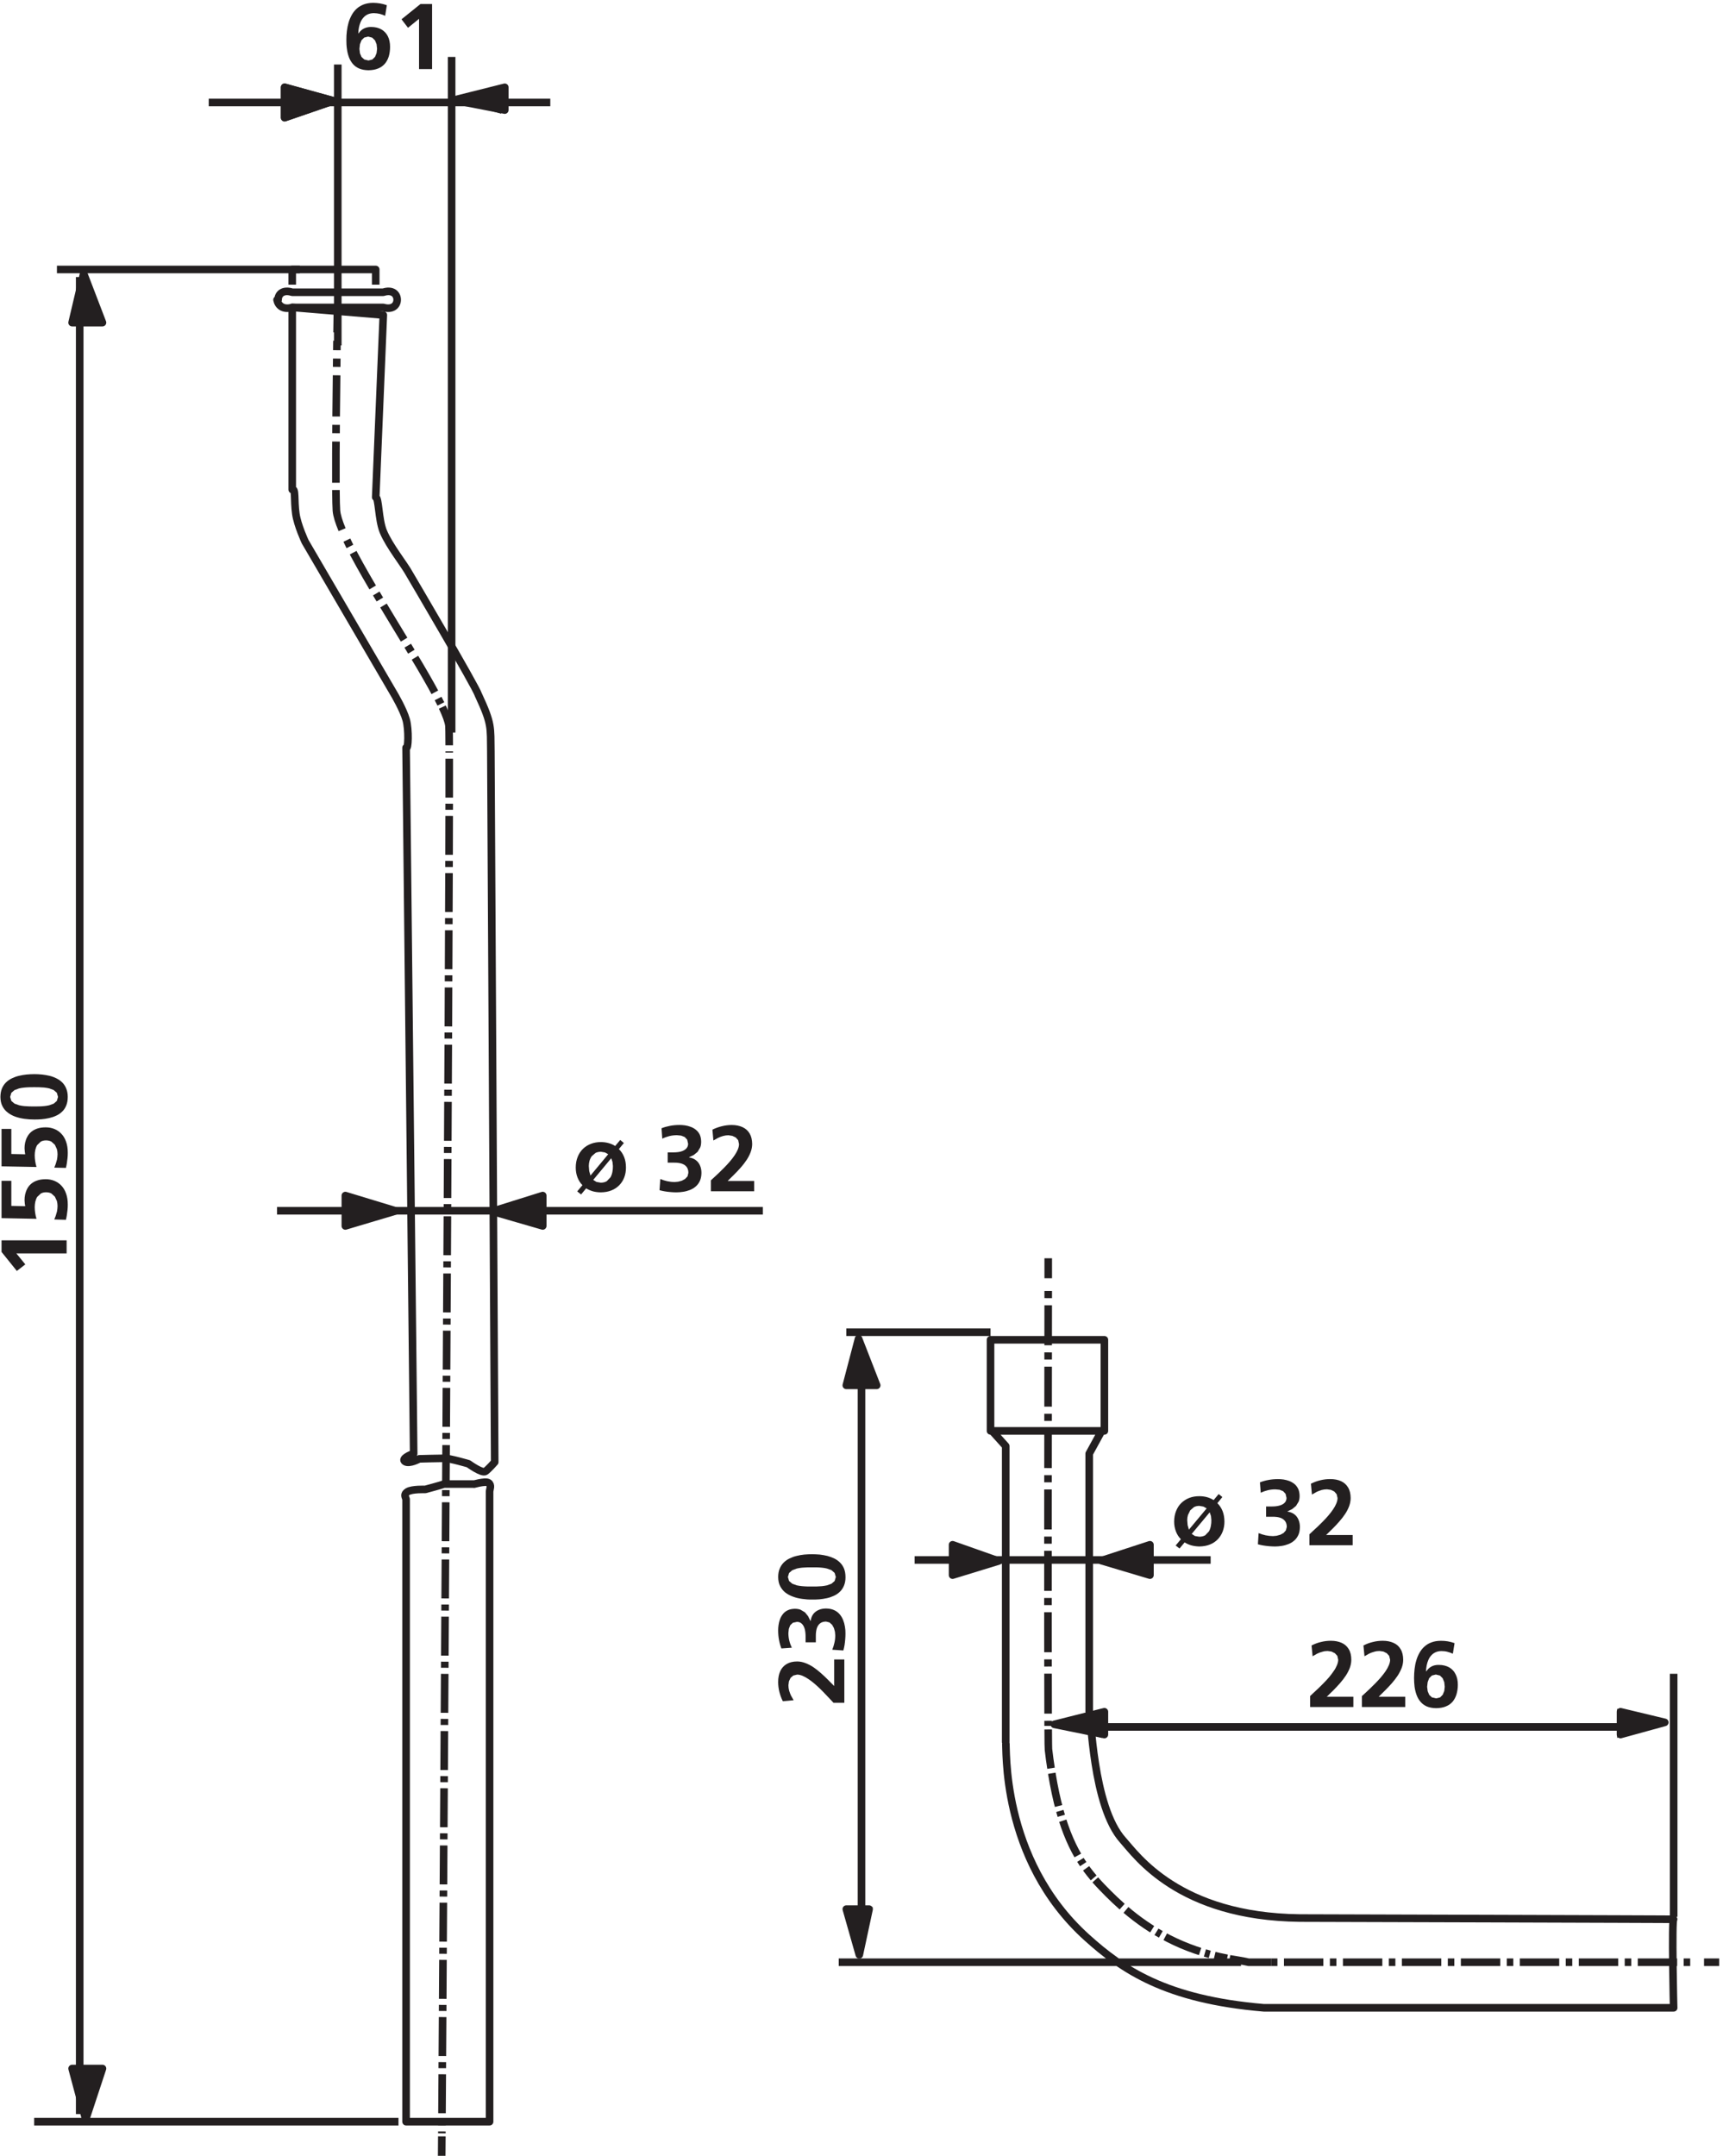 <?xml version="1.0" encoding="UTF-8"?>
<svg xmlns="http://www.w3.org/2000/svg" xmlns:xlink="http://www.w3.org/1999/xlink" width="227pt" height="284pt" viewBox="0 0 227 284" version="1.1">
<defs>
<clipPath id="clip1">
  <path d="M 137 165 L 226.801 165 L 226.801 259 L 137 259 Z "/>
</clipPath>
<clipPath id="clip2">
  <path d="M 45 0.32 L 52 0.32 L 52 10 L 45 10 Z "/>
</clipPath>
<clipPath id="clip3">
  <path d="M 52 0.32 L 57 0.32 L 57 10 L 52 10 Z "/>
</clipPath>
</defs>
<g id="surface1">
<path style="fill:none;stroke-width:10;stroke-linecap:butt;stroke-linejoin:round;stroke:rgb(13.719%,12.157%,12.547%);stroke-opacity:1;stroke-miterlimit:3.864;" d="M 366.406 2445.156 C 366.406 2452.695 372.852 2458.828 385 2455 L 505 2455 C 516.797 2458.828 523.242 2452.695 523.242 2445.156 C 523.242 2437.617 516.836 2431.484 505 2435 L 385 2435 C 372.852 2431.484 366.406 2437.617 365 2445 Z " transform="matrix(0.1,0,0,-0.1,0,284)"/>
<path style="fill:none;stroke-width:10;stroke-linecap:butt;stroke-linejoin:round;stroke:rgb(13.719%,12.157%,12.547%);stroke-opacity:1;stroke-miterlimit:3.864;" d="M 495 2465 L 495 2465 M 395 2465 L 395 2465 " transform="matrix(0.1,0,0,-0.1,0,284)"/>
<path style="fill:none;stroke-width:10;stroke-linecap:butt;stroke-linejoin:round;stroke:rgb(13.719%,12.157%,12.547%);stroke-opacity:1;stroke-miterlimit:3.864;" d="M 385 2465 L 385 2485 L 495 2485 L 495 2465 " transform="matrix(0.1,0,0,-0.1,0,284)"/>
<path style="fill:none;stroke-width:10;stroke-linecap:butt;stroke-linejoin:round;stroke:rgb(13.719%,12.157%,12.547%);stroke-opacity:1;stroke-miterlimit:3.864;" d="M 385 2435 L 505 2425 L 495 2185 C 499.18 2184.141 498.477 2155.82 504.922 2139.961 C 512.891 2120.586 533.008 2096.055 539.492 2083.828 C 539.844 2083.242 627.227 1934.922 630.156 1924.844 C 648.398 1885.742 646.172 1882.188 646.68 1850 C 646.68 1842.773 651.758 913.867 651.758 913.867 C 651.758 913.867 643.789 904.688 639.531 901.68 C 635.234 898.555 617.188 911.68 617.188 911.68 C 617.188 911.68 592.734 918.867 585.508 918.867 C 578.359 918.867 552.422 918.164 552.422 918.164 C 552.422 918.164 539.453 911.016 533.711 914.57 C 527.969 918.203 540.938 923.945 545 925 L 535 1855 C 538.008 1851.484 538.75 1878.828 535.156 1891.758 C 531.328 1905.391 519.297 1925.625 519.297 1925.625 L 402.031 2126.367 C 402.031 2126.367 391.914 2147.969 389.766 2163.086 C 387.188 2181.211 389.766 2197.07 385 2195 Z " transform="matrix(0.1,0,0,-0.1,0,284)"/>
<path style="fill:none;stroke-width:10;stroke-linecap:butt;stroke-linejoin:round;stroke:rgb(13.719%,12.157%,12.547%);stroke-opacity:1;stroke-miterlimit:3.864;" d="M 535 45 L 535 865 C 534.297 868.047 531.289 871.367 537.031 874.922 C 542.773 878.516 560.234 877.891 560.234 877.891 C 560.234 877.891 581.836 883.633 585 885 L 625 885 C 620.703 883.633 639.453 889.57 643.711 886.562 C 648.008 883.477 645.117 878.125 645 875 L 645 45 Z " transform="matrix(0.1,0,0,-0.1,0,284)"/>
<path style="fill:none;stroke-width:10;stroke-linecap:butt;stroke-linejoin:round;stroke:rgb(13.719%,12.157%,12.547%);stroke-opacity:1;stroke-miterlimit:3.864;" d="M 105 2475 L 105 55 M 2205 635 L 2205 315 M 1135 1055 L 1135 285 M 1445 565 L 2155 565 M 1105 255 L 1635 255 M 1115 1085 L 1305 1085 M 1205 785 L 1595 785 M 365 1245 L 1005 1245 M 275 2705 L 725 2705 M 445 2755 L 445 2385 M 595 2765 L 595 1875 M 75 2485 L 395 2485 M 45 45 L 525 45 M 1306.836 955.195 L 1325 935 L 1325 545 C 1326.719 541.133 1316.602 391.562 1431.953 287.539 C 1478.672 245.469 1535.469 205.898 1665 195 L 2205 195 C 2204.922 193.125 2202.305 311.367 2204.922 311.602 C 2207.305 311.836 1714.023 313.242 1712.539 313.242 C 1552.578 315.078 1497.109 396.25 1479.492 415.742 C 1439.102 460.352 1437.656 582.852 1435 585 L 1435 925 L 1452.305 956.602 M 1305 1075 L 1455 1075 L 1455 955 L 1305 955 Z " transform="matrix(0.1,0,0,-0.1,0,284)"/>
<path style="fill:none;stroke-width:10;stroke-linecap:butt;stroke-linejoin:round;stroke:rgb(13.719%,12.157%,12.547%);stroke-opacity:1;stroke-dasharray:54.299,11.005,11.005,11.005;stroke-dashoffset:41.842;stroke-miterlimit:3.864;" d="M 443.945 2391.094 C 443.32 2339.883 442.266 2249.609 442.539 2199.961 " transform="matrix(0.1,0,0,-0.1,0,284)"/>
<path style="fill:none;stroke-width:10;stroke-linecap:butt;stroke-linejoin:round;stroke:rgb(13.719%,12.157%,12.547%);stroke-opacity:1;stroke-dasharray:52.543,9.25,9.25,9.25;stroke-dashoffset:55.888;stroke-miterlimit:3.864;" d="M 454.414 2133.789 C 482.148 2073.398 553.516 1968.359 580.82 1912.695 " transform="matrix(0.1,0,0,-0.1,0,284)"/>
<path style="fill:none;stroke-width:10;stroke-linecap:butt;stroke-linejoin:round;stroke:rgb(13.719%,12.157%,12.547%);stroke-opacity:1;stroke-dasharray:51.309,8.015,8.015,8.015;stroke-dashoffset:65.759;stroke-miterlimit:3.864;" d="M 591.875 1850.156 C 592.383 1616.523 583.555 248.945 582.148 29.648 " transform="matrix(0.1,0,0,-0.1,0,284)"/>
<path style="fill:none;stroke-width:10;stroke-linecap:butt;stroke-linejoin:round;stroke:rgb(13.719%,12.157%,12.547%);stroke-opacity:1;stroke-miterlimit:3.864;" d="M 582.109 25.625 C 581.992 8.945 581.914 0 581.914 0 M 582.773 1908.516 C 587.695 1898.008 590.859 1889.531 591.484 1883.828 C 591.641 1882.266 591.797 1873.398 591.836 1858.164 M 442.578 2194.453 C 442.695 2181.328 442.891 2171.641 443.242 2167.344 C 443.75 2161.016 446.445 2152.422 450.703 2142.227 M 444.492 2429.258 C 444.492 2429.258 444.375 2418.789 444.102 2402.109 " transform="matrix(0.1,0,0,-0.1,0,284)"/>
<path style="fill:none;stroke-width:10;stroke-linecap:butt;stroke-linejoin:round;stroke:rgb(13.719%,12.157%,12.547%);stroke-opacity:1;stroke-dasharray:52.691,9.397,9.397,9.397;stroke-dashoffset:54.705;stroke-miterlimit:3.864;" d="M 1381.016 1146.68 C 1380.859 1031.953 1380.352 674.219 1380.898 566.367 " transform="matrix(0.1,0,0,-0.1,0,284)"/>
<path style="fill:none;stroke-width:10;stroke-linecap:butt;stroke-linejoin:round;stroke:rgb(13.719%,12.157%,12.547%);stroke-opacity:1;stroke-dasharray:50.011,6.717,6.717,6.717;stroke-dashoffset:5.988;stroke-miterlimit:3.864;" d="M 1385.703 503.945 C 1397.812 429.375 1418.047 392.93 1440.859 366.133 " transform="matrix(0.1,0,0,-0.1,0,284)"/>
<path style="fill:none;stroke-width:10;stroke-linecap:butt;stroke-linejoin:round;stroke:rgb(13.719%,12.157%,12.547%);stroke-opacity:1;stroke-dasharray:49.924,6.63,6.63,6.63;stroke-dashoffset:7.033;stroke-miterlimit:3.864;" d="M 1483.438 323.945 C 1514.805 297.344 1557.188 271.367 1616.719 260.195 " transform="matrix(0.1,0,0,-0.1,0,284)"/>
<path style="fill:none;stroke-width:10;stroke-linecap:butt;stroke-linejoin:round;stroke:rgb(13.719%,12.157%,12.547%);stroke-opacity:1;stroke-dasharray:51.892,8.598,8.598,8.598;stroke-dashoffset:61.1;stroke-miterlimit:3.864;" d="M 1675 255 L 2235 255 " transform="matrix(0.1,0,0,-0.1,0,284)"/>
<g clip-path="url(#clip1)" clip-rule="nonzero">
<path style="fill:none;stroke-width:10;stroke-linecap:butt;stroke-linejoin:round;stroke:rgb(13.719%,12.157%,12.547%);stroke-opacity:1;stroke-miterlimit:3.864;" d="M 2245 255 L 2265 255 M 1620 259.531 C 1627.969 258.164 1636.133 257.031 1645 255 L 1675 255 M 1443.008 363.555 C 1448.633 357.148 1454.414 351.211 1460.195 345.43 C 1465.82 339.805 1471.875 334.062 1478.398 328.281 M 1380.977 561.68 C 1381.016 545.508 1381.211 536.055 1381.328 535.352 C 1382.305 526.68 1383.438 518.438 1384.688 510.586 M 1381.016 1182.422 C 1381.016 1182.422 1381.016 1172.891 1381.016 1156.055 " transform="matrix(0.1,0,0,-0.1,0,284)"/>
</g>
<g clip-path="url(#clip2)" clip-rule="nonzero">
<path style=" stroke:none;fill-rule:nonzero;fill:rgb(13.719%,12.157%,12.547%);fill-opacity:1;" d="M 48.512 4.824 L 49.039 4.961 L 49.402 5.316 L 49.613 5.828 L 49.68 6.43 L 49.613 6.992 L 49.41 7.488 L 49.059 7.836 L 48.547 7.969 L 48.004 7.84 L 47.633 7.512 L 47.422 7.023 L 47.355 6.441 L 47.422 5.828 L 47.621 5.309 L 47.98 4.953 L 48.512 4.82 Z M 50.965 0.688 C 50.668 0.578 50.375 0.504 50.078 0.453 C 49.777 0.406 49.473 0.375 49.16 0.375 C 48.695 0.379 48.285 0.449 47.934 0.578 C 47.578 0.715 47.273 0.895 47.012 1.125 C 46.75 1.359 46.531 1.633 46.355 1.949 C 46.18 2.262 46.035 2.598 45.926 2.961 C 45.82 3.32 45.746 3.703 45.699 4.094 C 45.648 4.48 45.633 4.871 45.633 5.258 C 45.629 5.66 45.648 6.059 45.707 6.445 C 45.754 6.836 45.844 7.191 45.969 7.531 C 46.094 7.871 46.27 8.164 46.488 8.426 C 46.707 8.68 46.988 8.887 47.32 9.027 C 47.664 9.172 48.062 9.246 48.543 9.254 C 49.027 9.246 49.441 9.176 49.805 9.027 C 50.16 8.887 50.457 8.676 50.695 8.406 C 50.93 8.133 51.102 7.809 51.219 7.434 C 51.332 7.055 51.391 6.629 51.391 6.168 C 51.391 5.637 51.293 5.176 51.102 4.785 C 50.91 4.398 50.625 4.094 50.254 3.879 C 49.883 3.664 49.43 3.555 48.883 3.551 C 48.527 3.551 48.207 3.621 47.938 3.762 C 47.66 3.898 47.43 4.117 47.227 4.41 L 47.203 4.391 C 47.215 4.133 47.238 3.875 47.289 3.621 C 47.34 3.371 47.41 3.129 47.508 2.902 C 47.605 2.676 47.734 2.477 47.898 2.301 C 48.051 2.125 48.242 1.988 48.461 1.887 C 48.688 1.789 48.945 1.738 49.242 1.73 C 49.531 1.738 49.797 1.77 50.039 1.828 C 50.281 1.895 50.52 1.977 50.742 2.078 L 50.965 0.691 "/>
</g>
<g clip-path="url(#clip3)" clip-rule="nonzero">
<path style=" stroke:none;fill-rule:nonzero;fill:rgb(13.719%,12.157%,12.547%);fill-opacity:1;" d="M 52.895 2.539 L 53.754 3.66 L 55.207 2.48 L 55.207 9.105 L 56.926 9.105 L 56.926 0.527 L 55.398 0.527 L 52.895 2.543 "/>
</g>
<path style=" stroke:none;fill-rule:nonzero;fill:rgb(13.719%,12.157%,12.547%);fill-opacity:1;" d="M 81.715 150.172 L 81.047 150.969 C 80.789 150.801 80.496 150.672 80.172 150.586 C 79.859 150.496 79.516 150.453 79.16 150.453 C 78.688 150.453 78.254 150.527 77.852 150.684 C 77.449 150.836 77.098 151.059 76.805 151.344 C 76.504 151.633 76.273 151.988 76.109 152.402 C 75.941 152.816 75.852 153.277 75.852 153.809 C 75.852 154.27 75.926 154.699 76.078 155.098 C 76.227 155.488 76.441 155.836 76.734 156.129 L 76.047 156.949 L 76.555 157.355 L 77.227 156.547 C 77.492 156.715 77.785 156.84 78.105 156.938 C 78.422 157.027 78.777 157.07 79.156 157.074 C 79.68 157.07 80.152 156.984 80.562 156.816 C 80.973 156.652 81.316 156.418 81.602 156.121 C 81.891 155.824 82.105 155.477 82.25 155.086 C 82.398 154.691 82.469 154.262 82.469 153.809 C 82.469 153.289 82.387 152.828 82.227 152.422 C 82.062 152.012 81.832 151.664 81.535 151.375 L 82.195 150.578 L 81.711 150.172 Z M 80.531 152.578 L 80.695 153.074 L 80.75 153.609 C 80.754 153.875 80.73 154.141 80.68 154.398 C 80.629 154.656 80.547 154.887 80.426 155.098 L 79.938 155.605 C 79.73 155.73 79.465 155.801 79.152 155.801 L 78.582 155.703 L 78.156 155.434 L 80.527 152.582 Z M 77.793 154.863 L 77.625 154.258 L 77.574 153.609 C 77.574 153.371 77.605 153.141 77.668 152.918 C 77.734 152.695 77.832 152.492 77.961 152.312 L 78.457 151.883 C 78.656 151.785 78.891 151.734 79.16 151.727 L 79.711 151.82 L 80.129 152.055 L 77.797 154.859 "/>
<path style=" stroke:none;fill-rule:nonzero;fill:rgb(13.719%,12.157%,12.547%);fill-opacity:1;" d="M 86.887 156.789 C 87.102 156.855 87.336 156.902 87.582 156.945 C 87.836 156.988 88.094 157.023 88.355 157.039 C 88.621 157.066 88.879 157.074 89.129 157.074 C 89.418 157.074 89.719 157.047 90.02 157 C 90.328 156.953 90.617 156.871 90.902 156.762 C 91.188 156.645 91.441 156.496 91.668 156.297 C 91.895 156.098 92.07 155.859 92.207 155.566 C 92.336 155.273 92.41 154.922 92.414 154.516 C 92.414 154.164 92.355 153.844 92.23 153.555 C 92.113 153.27 91.93 153.027 91.688 152.844 C 91.445 152.648 91.141 152.527 90.781 152.477 L 90.781 152.449 L 91.395 152.156 L 91.906 151.742 L 92.25 151.164 C 92.336 150.949 92.375 150.691 92.375 150.402 C 92.371 150.039 92.305 149.727 92.188 149.465 C 92.062 149.215 91.895 149 91.684 148.836 C 91.48 148.668 91.254 148.535 91.004 148.449 C 90.75 148.352 90.504 148.289 90.25 148.25 C 90 148.219 89.766 148.199 89.551 148.199 C 89.105 148.199 88.68 148.234 88.281 148.312 C 87.875 148.391 87.504 148.492 87.156 148.629 L 87.254 150.004 C 87.555 149.852 87.867 149.746 88.188 149.664 C 88.512 149.586 88.848 149.547 89.184 149.547 L 89.738 149.602 L 90.211 149.785 L 90.535 150.137 L 90.656 150.676 C 90.656 150.926 90.574 151.133 90.418 151.301 C 90.262 151.469 90.039 151.594 89.758 151.684 C 89.477 151.766 89.141 151.809 88.75 151.809 L 87.965 151.809 L 87.965 153.164 L 88.805 153.164 C 89.168 153.156 89.5 153.199 89.781 153.281 C 90.062 153.367 90.285 153.508 90.445 153.703 C 90.605 153.902 90.691 154.164 90.691 154.504 L 90.582 154.965 L 90.27 155.301 L 89.84 155.539 L 89.355 155.672 L 88.895 155.715 C 88.555 155.715 88.227 155.676 87.91 155.609 C 87.594 155.539 87.285 155.441 86.992 155.32 L 86.891 156.781 "/>
<path style=" stroke:none;fill-rule:nonzero;fill:rgb(13.719%,12.157%,12.547%);fill-opacity:1;" d="M 99.363 156.93 L 99.363 155.574 L 95.867 155.574 C 96.148 155.305 96.438 155.016 96.738 154.715 C 97.035 154.422 97.324 154.113 97.605 153.793 C 97.887 153.48 98.137 153.145 98.363 152.809 C 98.586 152.477 98.758 152.137 98.891 151.785 C 99.027 151.434 99.09 151.082 99.098 150.715 C 99.09 150.152 98.98 149.684 98.758 149.316 C 98.535 148.945 98.227 148.668 97.824 148.484 C 97.422 148.301 96.945 148.203 96.402 148.203 C 95.965 148.203 95.527 148.258 95.094 148.367 C 94.66 148.473 94.25 148.621 93.859 148.816 L 93.988 150.242 L 94.594 149.906 C 94.812 149.797 95.031 149.719 95.262 149.652 C 95.492 149.59 95.73 149.555 95.969 149.555 L 96.48 149.633 L 96.93 149.844 L 97.25 150.199 L 97.363 150.715 C 97.363 150.938 97.309 151.176 97.203 151.434 C 97.098 151.684 96.957 151.941 96.77 152.215 C 96.59 152.48 96.387 152.742 96.16 153.008 C 95.93 153.273 95.699 153.531 95.449 153.781 C 95.207 154.031 94.969 154.262 94.742 154.484 C 94.508 154.699 94.305 154.898 94.113 155.07 L 93.656 155.492 L 93.656 156.934 L 99.355 156.934 "/>
<path style=" stroke:none;fill-rule:nonzero;fill:rgb(13.719%,12.157%,12.547%);fill-opacity:1;" d="M 160.559 196.816 L 159.895 197.613 C 159.629 197.453 159.336 197.32 159.02 197.23 C 158.703 197.145 158.363 197.102 158.004 197.102 C 157.535 197.102 157.094 197.172 156.699 197.324 C 156.297 197.477 155.949 197.699 155.645 197.988 C 155.344 198.277 155.113 198.633 154.949 199.047 C 154.781 199.457 154.691 199.926 154.691 200.453 C 154.691 200.914 154.77 201.344 154.922 201.738 C 155.066 202.137 155.289 202.477 155.578 202.77 L 154.891 203.598 L 155.398 203.996 L 156.07 203.188 C 156.336 203.355 156.629 203.488 156.945 203.578 C 157.27 203.668 157.617 203.715 158.004 203.727 C 158.527 203.715 158.996 203.637 159.402 203.469 C 159.816 203.305 160.164 203.066 160.445 202.773 C 160.73 202.469 160.945 202.129 161.094 201.73 C 161.238 201.336 161.316 200.914 161.316 200.457 C 161.312 199.934 161.23 199.465 161.074 199.07 C 160.91 198.664 160.68 198.309 160.383 198.023 L 161.043 197.215 L 160.555 196.82 Z M 159.375 199.227 L 159.543 199.715 L 159.594 200.25 C 159.602 200.523 159.574 200.785 159.523 201.047 C 159.473 201.301 159.395 201.531 159.27 201.746 L 158.781 202.254 C 158.57 202.371 158.312 202.441 158 202.441 L 157.43 202.348 L 157.004 202.07 L 159.371 199.23 Z M 156.633 201.512 L 156.465 200.906 L 156.414 200.254 C 156.414 200.02 156.449 199.785 156.516 199.566 L 156.809 198.965 L 157.301 198.539 C 157.5 198.438 157.734 198.379 158.004 198.379 L 158.551 198.473 L 158.973 198.711 L 156.633 201.512 "/>
<path style=" stroke:none;fill-rule:nonzero;fill:rgb(13.719%,12.157%,12.547%);fill-opacity:1;" d="M 165.73 203.438 C 165.941 203.5 166.176 203.551 166.43 203.594 C 166.68 203.637 166.941 203.664 167.203 203.691 C 167.469 203.707 167.727 203.727 167.977 203.727 C 168.262 203.727 168.559 203.699 168.863 203.652 C 169.172 203.605 169.465 203.523 169.754 203.41 C 170.027 203.297 170.289 203.145 170.512 202.949 C 170.738 202.75 170.918 202.504 171.051 202.215 C 171.188 201.922 171.25 201.574 171.258 201.168 C 171.258 200.816 171.199 200.496 171.074 200.207 C 170.957 199.918 170.777 199.676 170.531 199.492 C 170.285 199.305 169.98 199.184 169.617 199.125 L 169.617 199.105 L 170.234 198.805 L 170.746 198.383 L 171.094 197.812 C 171.18 197.594 171.219 197.34 171.219 197.051 C 171.211 196.684 171.148 196.379 171.023 196.117 C 170.898 195.863 170.73 195.648 170.523 195.48 C 170.316 195.32 170.09 195.191 169.844 195.094 C 169.594 195.004 169.344 194.941 169.094 194.902 C 168.84 194.867 168.605 194.852 168.387 194.852 C 167.949 194.852 167.52 194.887 167.117 194.965 C 166.715 195.035 166.34 195.145 165.992 195.281 L 166.098 196.648 C 166.391 196.508 166.711 196.395 167.031 196.316 C 167.355 196.238 167.684 196.203 168.02 196.203 L 168.582 196.254 L 169.051 196.445 L 169.371 196.793 L 169.496 197.328 C 169.492 197.578 169.414 197.793 169.258 197.957 C 169.105 198.117 168.883 198.25 168.598 198.328 C 168.316 198.414 167.98 198.457 167.59 198.457 L 166.805 198.457 L 166.805 199.812 L 167.637 199.812 C 168.008 199.812 168.332 199.84 168.617 199.926 C 168.895 200.008 169.117 200.152 169.281 200.352 C 169.445 200.551 169.527 200.816 169.531 201.148 L 169.41 201.609 L 169.102 201.953 L 168.672 202.184 L 168.184 202.316 L 167.723 202.359 C 167.383 202.355 167.059 202.32 166.734 202.254 C 166.422 202.18 166.113 202.09 165.816 201.969 L 165.723 203.43 "/>
<path style=" stroke:none;fill-rule:nonzero;fill:rgb(13.719%,12.157%,12.547%);fill-opacity:1;" d="M 178.211 203.574 L 178.211 202.219 L 174.707 202.219 C 174.992 201.949 175.289 201.656 175.586 201.359 C 175.887 201.062 176.176 200.754 176.449 200.438 C 176.738 200.117 176.984 199.793 177.211 199.453 C 177.434 199.121 177.609 198.777 177.742 198.426 C 177.871 198.07 177.941 197.719 177.945 197.355 C 177.941 196.793 177.832 196.324 177.605 195.953 C 177.391 195.586 177.078 195.305 176.676 195.121 C 176.273 194.938 175.797 194.848 175.254 194.848 C 174.812 194.848 174.371 194.898 173.949 195.004 C 173.512 195.109 173.098 195.262 172.711 195.461 L 172.844 196.887 L 173.449 196.543 C 173.66 196.438 173.883 196.359 174.109 196.289 C 174.348 196.227 174.578 196.195 174.82 196.195 L 175.336 196.266 L 175.785 196.48 L 176.098 196.84 L 176.219 197.348 C 176.215 197.57 176.164 197.809 176.055 198.062 C 175.953 198.316 175.809 198.578 175.625 198.844 C 175.441 199.109 175.246 199.379 175.012 199.645 C 174.789 199.902 174.555 200.164 174.309 200.41 C 174.066 200.66 173.828 200.895 173.602 201.109 C 173.367 201.332 173.152 201.523 172.969 201.691 L 172.512 202.121 L 172.512 203.562 L 178.215 203.562 "/>
<path style=" stroke:none;fill-rule:nonzero;fill:rgb(13.719%,12.157%,12.547%);fill-opacity:1;" d="M 178.301 224.871 L 178.301 223.52 L 174.797 223.52 C 175.086 223.242 175.379 222.953 175.68 222.66 C 175.973 222.363 176.262 222.055 176.543 221.734 C 176.824 221.418 177.07 221.09 177.297 220.754 C 177.523 220.414 177.695 220.074 177.828 219.73 C 177.957 219.375 178.031 219.02 178.031 218.652 C 178.031 218.098 177.918 217.621 177.695 217.254 C 177.473 216.883 177.164 216.605 176.766 216.426 C 176.355 216.242 175.891 216.148 175.336 216.148 C 174.898 216.148 174.465 216.199 174.027 216.309 C 173.598 216.406 173.188 216.57 172.793 216.766 L 172.93 218.188 L 173.531 217.848 C 173.746 217.738 173.969 217.66 174.199 217.602 C 174.43 217.527 174.664 217.496 174.902 217.496 L 175.418 217.566 L 175.867 217.789 L 176.191 218.141 L 176.305 218.652 C 176.301 218.875 176.246 219.121 176.137 219.371 C 176.035 219.625 175.895 219.887 175.703 220.152 C 175.523 220.418 175.324 220.684 175.098 220.953 C 174.871 221.211 174.633 221.48 174.387 221.719 C 174.145 221.973 173.906 222.203 173.68 222.422 C 173.445 222.637 173.242 222.836 173.051 223.008 L 172.602 223.434 L 172.602 224.875 L 178.293 224.875 "/>
<path style=" stroke:none;fill-rule:nonzero;fill:rgb(13.719%,12.157%,12.547%);fill-opacity:1;" d="M 185.133 224.871 L 185.133 223.52 L 181.637 223.52 C 181.922 223.242 182.207 222.953 182.508 222.66 C 182.805 222.363 183.098 222.055 183.379 221.734 C 183.656 221.418 183.906 221.09 184.133 220.754 C 184.355 220.414 184.527 220.074 184.664 219.73 C 184.797 219.375 184.867 219.02 184.867 218.652 C 184.867 218.098 184.75 217.621 184.527 217.254 C 184.312 216.883 184.004 216.605 183.594 216.426 C 183.191 216.242 182.715 216.148 182.168 216.148 C 181.738 216.148 181.297 216.199 180.867 216.309 C 180.434 216.406 180.023 216.57 179.629 216.766 L 179.766 218.188 L 180.367 217.848 C 180.582 217.738 180.805 217.66 181.031 217.602 C 181.266 217.527 181.5 217.496 181.746 217.496 L 182.254 217.566 L 182.703 217.789 L 183.02 218.141 L 183.145 218.652 C 183.141 218.875 183.086 219.121 182.977 219.371 C 182.871 219.625 182.727 219.887 182.551 220.152 C 182.363 220.418 182.16 220.684 181.934 220.953 C 181.707 221.211 181.469 221.48 181.23 221.719 C 180.984 221.973 180.746 222.203 180.52 222.422 C 180.289 222.637 180.078 222.836 179.895 223.008 L 179.43 223.434 L 179.43 224.875 L 185.133 224.875 "/>
<path style=" stroke:none;fill-rule:nonzero;fill:rgb(13.719%,12.157%,12.547%);fill-opacity:1;" d="M 189.176 220.598 L 189.707 220.73 L 190.066 221.086 L 190.277 221.605 L 190.34 222.207 L 190.277 222.766 L 190.074 223.258 L 189.73 223.609 L 189.215 223.738 L 188.664 223.613 L 188.301 223.281 L 188.094 222.801 L 188.02 222.215 L 188.09 221.602 L 188.285 221.082 L 188.648 220.727 L 189.176 220.594 Z M 191.629 216.457 C 191.34 216.355 191.043 216.273 190.742 216.223 C 190.449 216.172 190.141 216.152 189.828 216.152 C 189.359 216.156 188.953 216.223 188.602 216.355 C 188.246 216.48 187.938 216.668 187.68 216.902 C 187.414 217.133 187.199 217.406 187.02 217.723 C 186.844 218.035 186.699 218.363 186.594 218.734 C 186.484 219.094 186.41 219.473 186.367 219.859 C 186.324 220.258 186.297 220.645 186.297 221.031 C 186.297 221.434 186.32 221.832 186.367 222.219 C 186.422 222.609 186.512 222.973 186.637 223.305 C 186.762 223.645 186.938 223.945 187.16 224.199 C 187.375 224.453 187.656 224.656 187.988 224.805 C 188.332 224.945 188.73 225.02 189.211 225.027 C 189.691 225.02 190.121 224.949 190.473 224.805 C 190.836 224.66 191.129 224.453 191.367 224.184 C 191.598 223.906 191.773 223.586 191.887 223.207 C 192 222.824 192.066 222.406 192.066 221.941 C 192.066 221.41 191.969 220.945 191.77 220.562 C 191.582 220.172 191.297 219.863 190.93 219.656 C 190.551 219.441 190.094 219.328 189.555 219.328 C 189.199 219.32 188.879 219.391 188.605 219.531 C 188.336 219.672 188.098 219.895 187.898 220.188 L 187.875 220.16 C 187.883 219.898 187.91 219.648 187.961 219.391 C 188.012 219.141 188.086 218.902 188.184 218.672 C 188.281 218.449 188.406 218.246 188.566 218.078 C 188.723 217.898 188.914 217.762 189.133 217.66 C 189.355 217.562 189.617 217.508 189.914 217.508 C 190.199 217.508 190.465 217.539 190.707 217.605 C 190.953 217.668 191.191 217.75 191.41 217.855 L 191.633 216.461 "/>
<path style=" stroke:none;fill-rule:nonzero;fill:rgb(13.719%,12.157%,12.547%);fill-opacity:1;" d="M 111.242 218.613 L 109.898 218.613 L 109.898 222.109 C 109.621 221.828 109.336 221.531 109.031 221.234 C 108.738 220.934 108.43 220.652 108.105 220.367 C 107.793 220.09 107.469 219.84 107.129 219.609 C 106.789 219.383 106.449 219.215 106.098 219.082 C 105.746 218.949 105.391 218.875 105.023 218.875 C 104.465 218.875 104 218.992 103.625 219.219 C 103.258 219.441 102.98 219.75 102.797 220.148 C 102.613 220.555 102.52 221.023 102.52 221.574 C 102.52 222.012 102.574 222.445 102.68 222.879 C 102.789 223.312 102.938 223.727 103.137 224.113 L 104.559 223.98 L 104.215 223.375 C 104.113 223.16 104.031 222.938 103.965 222.715 C 103.902 222.477 103.871 222.246 103.871 222.004 L 103.941 221.488 L 104.152 221.039 L 104.516 220.727 L 105.023 220.605 C 105.25 220.605 105.492 220.664 105.746 220.77 C 105.996 220.879 106.258 221.02 106.523 221.203 C 106.793 221.387 107.051 221.586 107.32 221.812 C 107.586 222.039 107.844 222.277 108.094 222.52 C 108.34 222.766 108.574 223 108.789 223.234 C 109.008 223.461 109.203 223.672 109.379 223.855 L 109.809 224.316 L 111.238 224.316 L 111.238 218.621 "/>
<path style=" stroke:none;fill-rule:nonzero;fill:rgb(13.719%,12.157%,12.547%);fill-opacity:1;" d="M 111.109 217.43 C 111.168 217.215 111.223 216.984 111.266 216.727 C 111.301 216.477 111.336 216.219 111.355 215.957 C 111.379 215.691 111.387 215.438 111.387 215.184 C 111.395 214.887 111.367 214.598 111.316 214.285 C 111.27 213.984 111.191 213.695 111.074 213.406 C 110.965 213.129 110.809 212.871 110.613 212.645 C 110.418 212.418 110.176 212.238 109.879 212.105 C 109.59 211.973 109.238 211.902 108.832 211.898 C 108.477 211.898 108.156 211.957 107.867 212.082 C 107.582 212.203 107.34 212.383 107.152 212.621 C 106.969 212.867 106.848 213.172 106.797 213.535 L 106.77 213.535 L 106.469 212.918 L 106.055 212.406 L 105.477 212.062 C 105.262 211.977 105.004 211.934 104.715 211.934 C 104.352 211.945 104.039 212.004 103.785 212.129 C 103.527 212.254 103.316 212.414 103.152 212.621 C 102.988 212.832 102.855 213.059 102.762 213.309 C 102.676 213.559 102.605 213.809 102.574 214.062 C 102.535 214.316 102.52 214.543 102.52 214.762 C 102.52 215.207 102.555 215.633 102.633 216.031 C 102.703 216.434 102.812 216.812 102.945 217.16 L 104.32 217.062 C 104.176 216.766 104.062 216.449 103.984 216.121 C 103.906 215.805 103.867 215.469 103.867 215.129 L 103.926 214.574 L 104.109 214.105 L 104.457 213.777 L 105.004 213.656 C 105.25 213.66 105.461 213.738 105.629 213.898 C 105.797 214.051 105.918 214.27 106.008 214.555 C 106.09 214.836 106.133 215.172 106.133 215.562 L 106.133 216.352 L 107.484 216.352 L 107.484 215.516 C 107.48 215.145 107.523 214.82 107.605 214.531 C 107.691 214.254 107.828 214.027 108.031 213.867 C 108.23 213.707 108.492 213.621 108.824 213.617 L 109.281 213.734 L 109.633 214.047 L 109.867 214.477 L 110 214.957 L 110.043 215.43 C 110.043 215.758 110.008 216.09 109.934 216.406 C 109.863 216.727 109.77 217.027 109.648 217.328 L 111.113 217.426 "/>
<path style=" stroke:none;fill-rule:nonzero;fill:rgb(13.719%,12.157%,12.547%);fill-opacity:1;" d="M 111.391 207.746 C 111.391 207.336 111.328 206.98 111.207 206.66 C 111.082 206.355 110.91 206.086 110.691 205.867 C 110.473 205.645 110.223 205.465 109.934 205.316 C 109.648 205.176 109.34 205.062 109.012 204.973 C 108.684 204.895 108.348 204.836 108.004 204.793 C 107.656 204.77 107.32 204.746 106.98 204.746 C 106.648 204.746 106.309 204.766 105.961 204.793 C 105.617 204.828 105.277 204.887 104.941 204.973 C 104.609 205.047 104.301 205.168 104.004 205.312 C 103.715 205.449 103.457 205.641 103.234 205.859 C 103.016 206.082 102.844 206.348 102.719 206.656 C 102.586 206.969 102.523 207.336 102.523 207.75 C 102.527 208.211 102.609 208.617 102.781 208.949 C 102.949 209.285 103.184 209.566 103.473 209.801 C 103.773 210.023 104.102 210.207 104.484 210.34 C 104.863 210.48 105.266 210.578 105.691 210.633 C 106.117 210.695 106.547 210.727 106.98 210.719 C 107.285 210.727 107.602 210.711 107.934 210.691 C 108.266 210.66 108.598 210.613 108.926 210.539 C 109.254 210.469 109.562 210.363 109.859 210.227 C 110.16 210.09 110.422 209.914 110.652 209.691 C 110.879 209.473 111.062 209.203 111.191 208.887 C 111.324 208.57 111.395 208.188 111.395 207.746 Z M 110.117 207.746 L 109.957 208.281 L 109.539 208.637 L 108.953 208.848 C 108.73 208.898 108.508 208.934 108.277 208.957 C 108.039 208.977 107.809 208.988 107.59 208.996 C 107.367 209 107.164 209 106.98 209 C 106.797 209 106.586 209 106.359 208.996 C 106.137 208.988 105.898 208.977 105.66 208.953 C 105.43 208.93 105.199 208.898 104.977 208.848 L 104.383 208.633 L 103.961 208.277 L 103.801 207.746 L 103.961 207.215 L 104.383 206.852 L 104.977 206.633 C 105.199 206.578 105.43 206.543 105.66 206.52 C 105.898 206.504 106.137 206.484 106.359 206.48 C 106.586 206.477 106.797 206.473 106.98 206.477 C 107.164 206.473 107.367 206.477 107.59 206.477 C 107.809 206.48 108.039 206.504 108.277 206.52 C 108.508 206.547 108.734 206.574 108.953 206.633 L 109.539 206.844 L 109.957 207.207 L 110.117 207.746 "/>
<path style=" stroke:none;fill-rule:nonzero;fill:rgb(13.719%,12.157%,12.547%);fill-opacity:1;" d="M 2.219 167.43 L 3.336 166.566 L 2.156 165.121 L 8.777 165.121 L 8.777 163.398 L 0.203 163.398 L 0.203 164.926 L 2.219 167.43 "/>
<path style=" stroke:none;fill-rule:nonzero;fill:rgb(13.719%,12.157%,12.547%);fill-opacity:1;" d="M 0.203 155.551 L 0.203 160.473 L 4.812 160.562 C 4.73 160.312 4.672 160.059 4.637 159.805 C 4.598 159.551 4.574 159.289 4.574 159.027 C 4.574 158.777 4.605 158.539 4.652 158.305 C 4.707 158.074 4.789 157.863 4.902 157.676 L 5.367 157.238 C 5.555 157.125 5.789 157.066 6.062 157.066 C 6.34 157.066 6.574 157.121 6.766 157.223 L 7.23 157.645 L 7.5 158.227 C 7.551 158.441 7.582 158.668 7.582 158.895 C 7.574 159.145 7.551 159.371 7.508 159.594 L 7.336 160.18 L 7.152 160.648 L 8.684 160.691 C 8.734 160.496 8.77 160.289 8.809 160.066 C 8.844 159.84 8.875 159.605 8.898 159.375 C 8.922 159.141 8.93 158.91 8.93 158.684 C 8.93 158.133 8.855 157.648 8.703 157.23 C 8.559 156.812 8.352 156.469 8.082 156.184 C 7.816 155.906 7.508 155.699 7.156 155.555 C 6.805 155.418 6.43 155.344 6.023 155.344 C 5.578 155.352 5.199 155.398 4.879 155.52 C 4.559 155.625 4.293 155.781 4.078 155.973 C 3.867 156.16 3.695 156.379 3.578 156.613 C 3.453 156.855 3.367 157.102 3.309 157.355 C 3.258 157.613 3.23 157.863 3.234 158.109 L 3.266 158.555 L 3.32 158.898 L 1.492 158.859 L 1.492 155.559 L 0.219 155.559 "/>
<path style=" stroke:none;fill-rule:nonzero;fill:rgb(13.719%,12.157%,12.547%);fill-opacity:1;" d="M 0.203 148.719 L 0.203 153.648 L 4.812 153.734 C 4.73 153.48 4.672 153.227 4.637 152.969 C 4.598 152.715 4.574 152.457 4.574 152.195 C 4.574 151.945 4.605 151.707 4.652 151.473 C 4.707 151.242 4.789 151.027 4.902 150.844 L 5.367 150.398 C 5.555 150.289 5.789 150.234 6.062 150.23 C 6.34 150.234 6.574 150.289 6.766 150.391 L 7.23 150.809 L 7.5 151.398 C 7.551 151.613 7.582 151.836 7.582 152.062 C 7.574 152.312 7.551 152.543 7.508 152.762 L 7.336 153.348 L 7.152 153.82 L 8.684 153.855 C 8.734 153.664 8.77 153.457 8.809 153.234 C 8.844 153.008 8.875 152.781 8.898 152.539 C 8.922 152.305 8.93 152.078 8.93 151.852 C 8.93 151.301 8.855 150.816 8.703 150.398 C 8.559 149.98 8.352 149.637 8.082 149.355 C 7.816 149.074 7.508 148.863 7.156 148.723 C 6.805 148.582 6.43 148.512 6.023 148.512 C 5.578 148.512 5.199 148.57 4.879 148.684 C 4.559 148.797 4.293 148.949 4.078 149.141 C 3.867 149.328 3.695 149.547 3.578 149.785 C 3.453 150.02 3.367 150.273 3.309 150.531 C 3.258 150.785 3.23 151.031 3.234 151.277 L 3.266 151.719 L 3.32 152.062 L 1.492 152.023 L 1.492 148.719 L 0.219 148.719 "/>
<path style=" stroke:none;fill-rule:nonzero;fill:rgb(13.719%,12.157%,12.547%);fill-opacity:1;" d="M 8.926 144.504 C 8.926 144.09 8.859 143.73 8.734 143.422 C 8.617 143.113 8.441 142.848 8.227 142.621 C 8.008 142.406 7.758 142.219 7.465 142.074 C 7.18 141.926 6.875 141.812 6.543 141.727 C 6.211 141.652 5.875 141.59 5.535 141.555 C 5.188 141.52 4.852 141.504 4.516 141.504 C 4.18 141.504 3.844 141.523 3.492 141.555 C 3.148 141.59 2.809 141.648 2.473 141.73 C 2.141 141.809 1.832 141.926 1.535 142.07 C 1.246 142.211 0.992 142.398 0.77 142.613 C 0.551 142.836 0.371 143.102 0.246 143.418 C 0.121 143.73 0.059 144.09 0.055 144.508 C 0.059 144.977 0.141 145.371 0.312 145.707 C 0.48 146.047 0.711 146.328 1.004 146.555 C 1.301 146.781 1.637 146.969 2.016 147.105 C 2.398 147.238 2.797 147.332 3.227 147.391 C 3.652 147.453 4.082 147.477 4.512 147.477 C 4.812 147.477 5.133 147.473 5.461 147.445 C 5.797 147.418 6.121 147.367 6.457 147.293 C 6.785 147.219 7.094 147.121 7.391 146.98 C 7.688 146.848 7.949 146.672 8.176 146.453 C 8.41 146.234 8.594 145.965 8.723 145.641 C 8.855 145.32 8.926 144.945 8.926 144.508 Z M 7.645 144.504 L 7.488 145.035 L 7.074 145.391 L 6.488 145.605 C 6.266 145.656 6.043 145.691 5.805 145.715 C 5.57 145.734 5.344 145.754 5.125 145.754 C 4.906 145.758 4.699 145.762 4.516 145.758 C 4.328 145.762 4.121 145.758 3.898 145.754 C 3.668 145.742 3.434 145.73 3.199 145.715 C 2.965 145.688 2.734 145.656 2.512 145.602 L 1.914 145.387 L 1.492 145.031 L 1.336 144.504 L 1.492 143.965 L 1.914 143.605 L 2.512 143.383 C 2.734 143.332 2.965 143.293 3.199 143.273 C 3.434 143.25 3.668 143.234 3.898 143.23 C 4.121 143.223 4.328 143.223 4.516 143.223 C 4.699 143.223 4.906 143.223 5.125 143.23 C 5.344 143.234 5.57 143.25 5.805 143.266 C 6.043 143.293 6.27 143.328 6.488 143.379 L 7.074 143.598 L 7.488 143.957 L 7.645 144.5 "/>
<path style=" stroke:none;fill-rule:nonzero;fill:rgb(13.719%,12.157%,12.547%);fill-opacity:1;" d="M 37.664 15.332 L 37.664 11.496 L 43.945 13.281 L 37.664 15.332 "/>
<path style="fill:none;stroke-width:10;stroke-linecap:butt;stroke-linejoin:round;stroke:rgb(13.719%,12.157%,12.547%);stroke-opacity:1;stroke-miterlimit:3.864;" d="M 375 2685 L 375 2725 L 439.453 2707.188 Z " transform="matrix(0.1,0,0,-0.1,0,284)"/>
<path style="fill:none;stroke-width:10;stroke-linecap:butt;stroke-linejoin:round;stroke:rgb(13.719%,12.157%,12.547%);stroke-opacity:1;stroke-miterlimit:3.864;" d="M 375 2685 L 375 2725 L 439.453 2707.188 Z " transform="matrix(0.1,0,0,-0.1,0,284)"/>
<path style=" stroke:none;fill-rule:nonzero;fill:rgb(13.719%,12.157%,12.547%);fill-opacity:1;" d="M 66.027 11.141 L 66.027 14.98 L 59.75 13.191 L 66.027 11.141 "/>
<path style="fill:none;stroke-width:10;stroke-linecap:butt;stroke-linejoin:round;stroke:rgb(13.719%,12.157%,12.547%);stroke-opacity:1;stroke-miterlimit:3.864;" d="M 665 2725 L 665 2695 L 597.5 2708.086 Z M 665 2725 L 665 2695 L 597.5 2708.086 Z " transform="matrix(0.1,0,0,-0.1,0,284)"/>
<path style=" stroke:none;fill-rule:nonzero;fill:rgb(13.719%,12.157%,12.547%);fill-opacity:1;" d="M 13.074 42.316 L 9.234 42.316 L 11.023 36.039 L 13.074 42.316 "/>
<path style="fill:none;stroke-width:10;stroke-linecap:butt;stroke-linejoin:round;stroke:rgb(13.719%,12.157%,12.547%);stroke-opacity:1;stroke-miterlimit:3.864;" d="M 135 2415 L 95 2415 L 110.234 2479.609 Z M 135 2415 L 95 2415 L 110.234 2479.609 Z " transform="matrix(0.1,0,0,-0.1,0,284)"/>
<path style=" stroke:none;fill-rule:nonzero;fill:rgb(13.719%,12.157%,12.547%);fill-opacity:1;" d="M 9.234 272.918 L 13.074 272.918 L 11.293 279.191 L 9.234 272.918 "/>
<path style="fill:none;stroke-width:10;stroke-linecap:butt;stroke-linejoin:round;stroke:rgb(13.719%,12.157%,12.547%);stroke-opacity:1;stroke-miterlimit:3.864;" d="M 95 115 L 135 115 L 112.93 48.086 Z M 95 115 L 135 115 L 112.93 48.086 Z " transform="matrix(0.1,0,0,-0.1,0,284)"/>
<path style=" stroke:none;fill-rule:nonzero;fill:rgb(13.719%,12.157%,12.547%);fill-opacity:1;" d="M 45.871 161.574 L 45.871 157.73 L 52.145 159.52 L 45.871 161.57 "/>
<path style="fill:none;stroke-width:10;stroke-linecap:butt;stroke-linejoin:round;stroke:rgb(13.719%,12.157%,12.547%);stroke-opacity:1;stroke-miterlimit:3.864;" d="M 455 1225 L 455 1265 L 521.445 1244.805 Z M 455 1225 L 455 1265 L 521.445 1244.805 Z " transform="matrix(0.1,0,0,-0.1,0,284)"/>
<path style=" stroke:none;fill-rule:nonzero;fill:rgb(13.719%,12.157%,12.547%);fill-opacity:1;" d="M 71.141 157.523 L 71.141 161.363 L 64.863 159.578 L 71.141 157.523 "/>
<path style="fill:none;stroke-width:10;stroke-linecap:butt;stroke-linejoin:round;stroke:rgb(13.719%,12.157%,12.547%);stroke-opacity:1;stroke-miterlimit:3.864;" d="M 715 1265 L 715 1225 L 648.633 1244.219 Z M 715 1265 L 715 1225 L 648.633 1244.219 Z " transform="matrix(0.1,0,0,-0.1,0,284)"/>
<path style=" stroke:none;fill-rule:nonzero;fill:rgb(13.719%,12.157%,12.547%);fill-opacity:1;" d="M 125.293 207.688 L 125.293 203.848 L 131.562 205.641 L 125.293 207.691 "/>
<path style="fill:none;stroke-width:10;stroke-linecap:butt;stroke-linejoin:round;stroke:rgb(13.719%,12.157%,12.547%);stroke-opacity:1;stroke-miterlimit:3.864;" d="M 1255 765 L 1255 805 L 1315.625 783.594 Z M 1255 765 L 1255 805 L 1315.625 783.594 Z " transform="matrix(0.1,0,0,-0.1,0,284)"/>
<path style=" stroke:none;fill-rule:nonzero;fill:rgb(13.719%,12.157%,12.547%);fill-opacity:1;" d="M 151.371 203.535 L 151.371 207.379 L 145.094 205.59 L 151.371 203.539 "/>
<path style="fill:none;stroke-width:10;stroke-linecap:butt;stroke-linejoin:round;stroke:rgb(13.719%,12.157%,12.547%);stroke-opacity:1;stroke-miterlimit:3.864;" d="M 1515 805 L 1515 765 L 1450.938 784.102 Z M 1515 805 L 1515 765 L 1450.938 784.102 Z " transform="matrix(0.1,0,0,-0.1,0,284)"/>
<path style=" stroke:none;fill-rule:nonzero;fill:rgb(13.719%,12.157%,12.547%);fill-opacity:1;" d="M 145.176 225.102 L 145.176 228.945 L 138.902 227.156 L 145.176 225.105 "/>
<path style="fill:none;stroke-width:10;stroke-linecap:butt;stroke-linejoin:round;stroke:rgb(13.719%,12.157%,12.547%);stroke-opacity:1;stroke-miterlimit:3.864;" d="M 1455 585 L 1455 555 L 1389.023 568.438 Z M 1455 585 L 1455 555 L 1389.023 568.438 Z " transform="matrix(0.1,0,0,-0.1,0,284)"/>
<path style=" stroke:none;fill-rule:nonzero;fill:rgb(13.719%,12.157%,12.547%);fill-opacity:1;" d="M 213.055 228.949 L 213.055 225.109 L 219.328 226.898 L 213.055 228.949 "/>
<path style="fill:none;stroke-width:10;stroke-linecap:butt;stroke-linejoin:round;stroke:rgb(13.719%,12.157%,12.547%);stroke-opacity:1;stroke-miterlimit:3.864;" d="M 2135 555 L 2135 585 L 2193.281 571.016 Z M 2135 555 L 2135 585 L 2193.281 571.016 Z " transform="matrix(0.1,0,0,-0.1,0,284)"/>
<path style=" stroke:none;fill-rule:nonzero;fill:rgb(13.719%,12.157%,12.547%);fill-opacity:1;" d="M 115.16 182.633 L 111.328 182.633 L 113.109 176.359 L 115.16 182.633 "/>
<path style="fill:none;stroke-width:10;stroke-linecap:butt;stroke-linejoin:round;stroke:rgb(13.719%,12.157%,12.547%);stroke-opacity:1;stroke-miterlimit:3.864;" d="M 1155 1015 L 1115 1015 L 1131.094 1076.406 Z M 1155 1015 L 1115 1015 L 1131.094 1076.406 Z " transform="matrix(0.1,0,0,-0.1,0,284)"/>
<path style=" stroke:none;fill-rule:nonzero;fill:rgb(13.719%,12.157%,12.547%);fill-opacity:1;" d="M 111.156 251.234 L 114.992 251.234 L 113.211 257.516 L 111.16 251.234 "/>
<path style="fill:none;stroke-width:10;stroke-linecap:butt;stroke-linejoin:round;stroke:rgb(13.719%,12.157%,12.547%);stroke-opacity:1;stroke-miterlimit:3.864;" d="M 1115 325 L 1145 325 L 1132.109 264.844 Z M 1115 325 L 1145 325 L 1132.109 264.844 Z " transform="matrix(0.1,0,0,-0.1,0,284)"/>
</g>
</svg>
